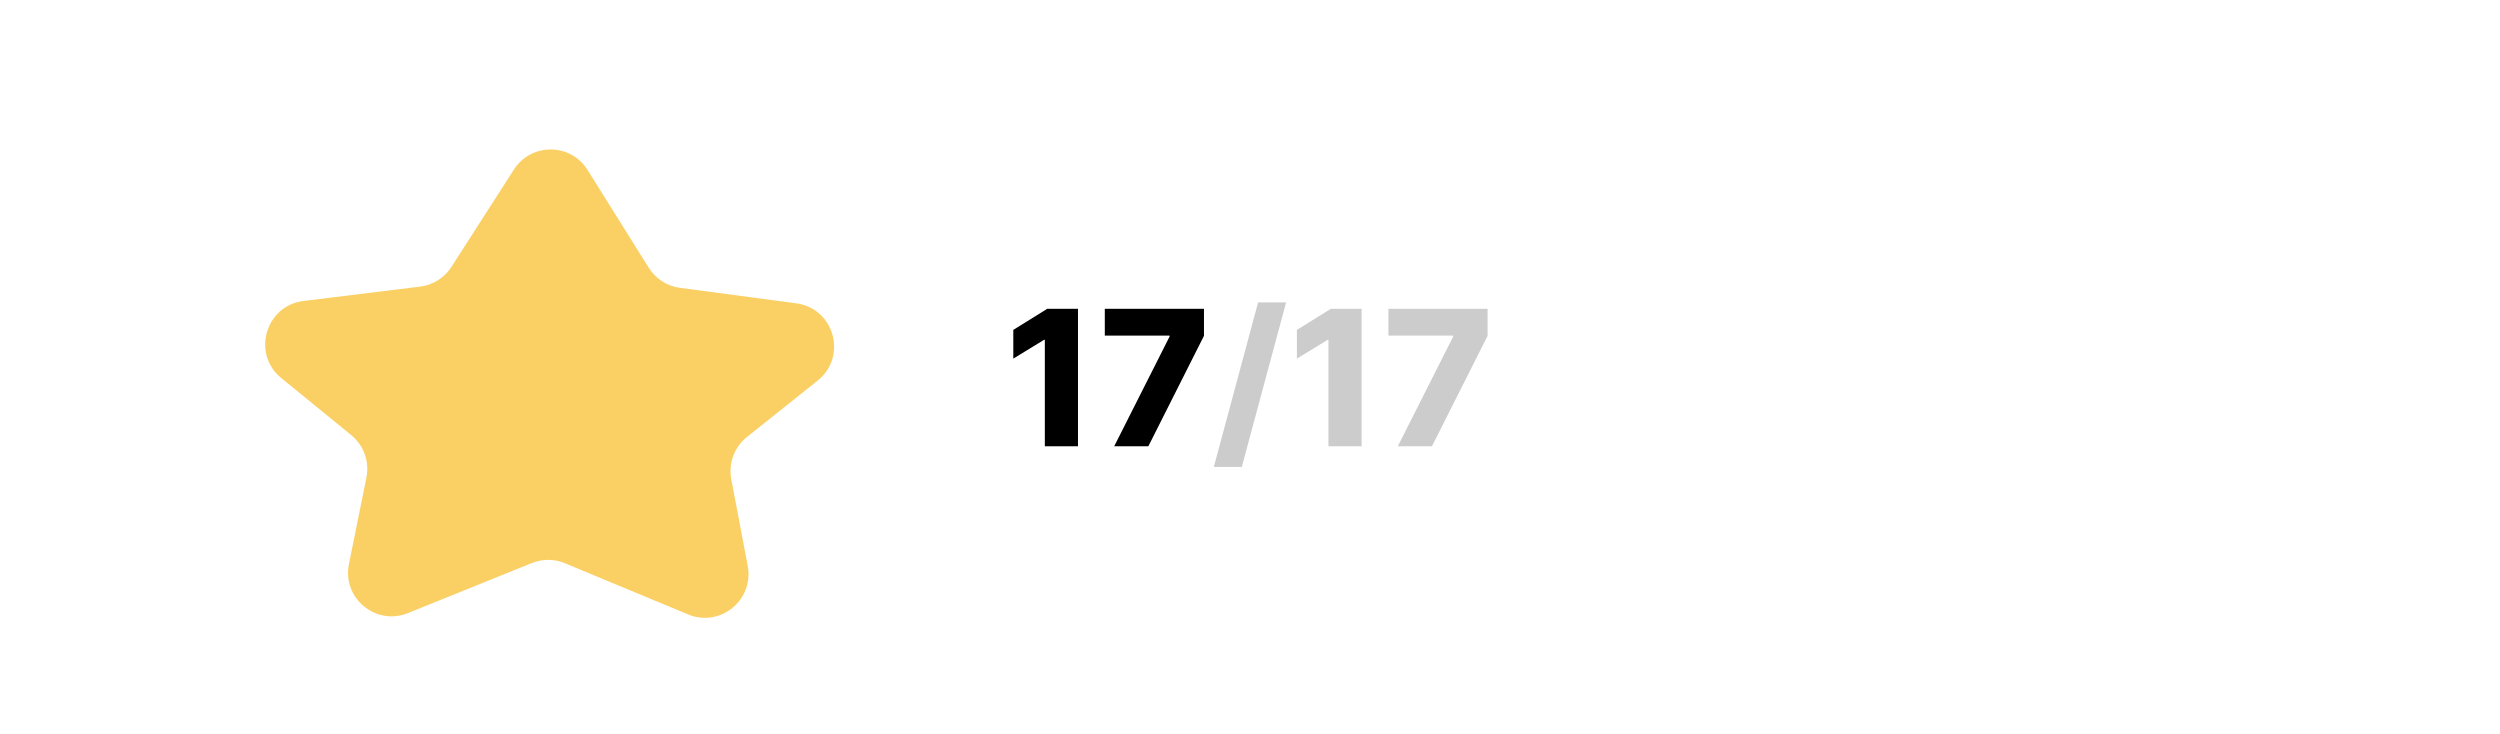 <svg width="344" height="101" viewBox="0 0 344 101" fill="none" xmlns="http://www.w3.org/2000/svg">
<rect x="17.721" width="214.739" height="101" rx="11" fill="white"/>
<g filter="url(#filter0_i_7067_20105)">
<path d="M70.709 19.334C73.087 15.627 78.512 15.653 80.845 19.382L89.271 32.848C90.218 34.361 91.79 35.373 93.56 35.609L109.565 37.737C114.804 38.434 116.64 45.074 112.505 48.373L102.78 56.132C101.038 57.521 100.208 59.759 100.623 61.945L102.886 73.879C103.775 78.57 99.091 82.377 94.682 80.545L77.725 73.499C76.271 72.894 74.637 72.886 73.175 73.477L56.134 80.361C51.703 82.151 47.066 78.3 48.012 73.617L50.419 61.706C50.86 59.523 50.056 57.278 48.332 55.872L38.701 48.021C34.606 44.683 36.522 38.06 41.769 37.413L57.799 35.438C59.572 35.22 61.156 34.223 62.121 32.719L70.709 19.334Z" fill="#FAD064"/>
</g>
<path d="M148.33 42.495V61.404H143.769V46.761H143.658L139.43 49.346V45.394L144.092 42.495H148.33ZM153.314 61.404L160.94 46.299V46.179H152.021V42.495H165.667V46.207L158.013 61.404H153.314Z" fill="black"/>
<path d="M176.966 41.609L170.872 64.248H167.022L173.116 41.609H176.966ZM187.356 42.495V61.404H182.794V46.761H182.684L178.455 49.346V45.394L183.118 42.495H187.356ZM192.339 61.404L199.965 46.299V46.179H191.046V42.495H204.693V46.207L197.039 61.404H192.339Z" fill="#CCCCCC"/>
<defs>
<filter id="filter0_i_7067_20105" x="36.489" y="16.568" width="78.285" height="68.445" filterUnits="userSpaceOnUse" color-interpolation-filters="sRGB">
<feFlood flood-opacity="0" result="BackgroundImageFix"/>
<feBlend mode="normal" in="SourceGraphic" in2="BackgroundImageFix" result="shape"/>
<feColorMatrix in="SourceAlpha" type="matrix" values="0 0 0 0 0 0 0 0 0 0 0 0 0 0 0 0 0 0 127 0" result="hardAlpha"/>
<feOffset dy="4"/>
<feGaussianBlur stdDeviation="2"/>
<feComposite in2="hardAlpha" operator="arithmetic" k2="-1" k3="1"/>
<feColorMatrix type="matrix" values="0 0 0 0 0.965 0 0 0 0 0.51 0 0 0 0 0.388 0 0 0 0.38 0"/>
<feBlend mode="normal" in2="shape" result="effect1_innerShadow_7067_20105"/>
</filter>
</defs>
</svg>
